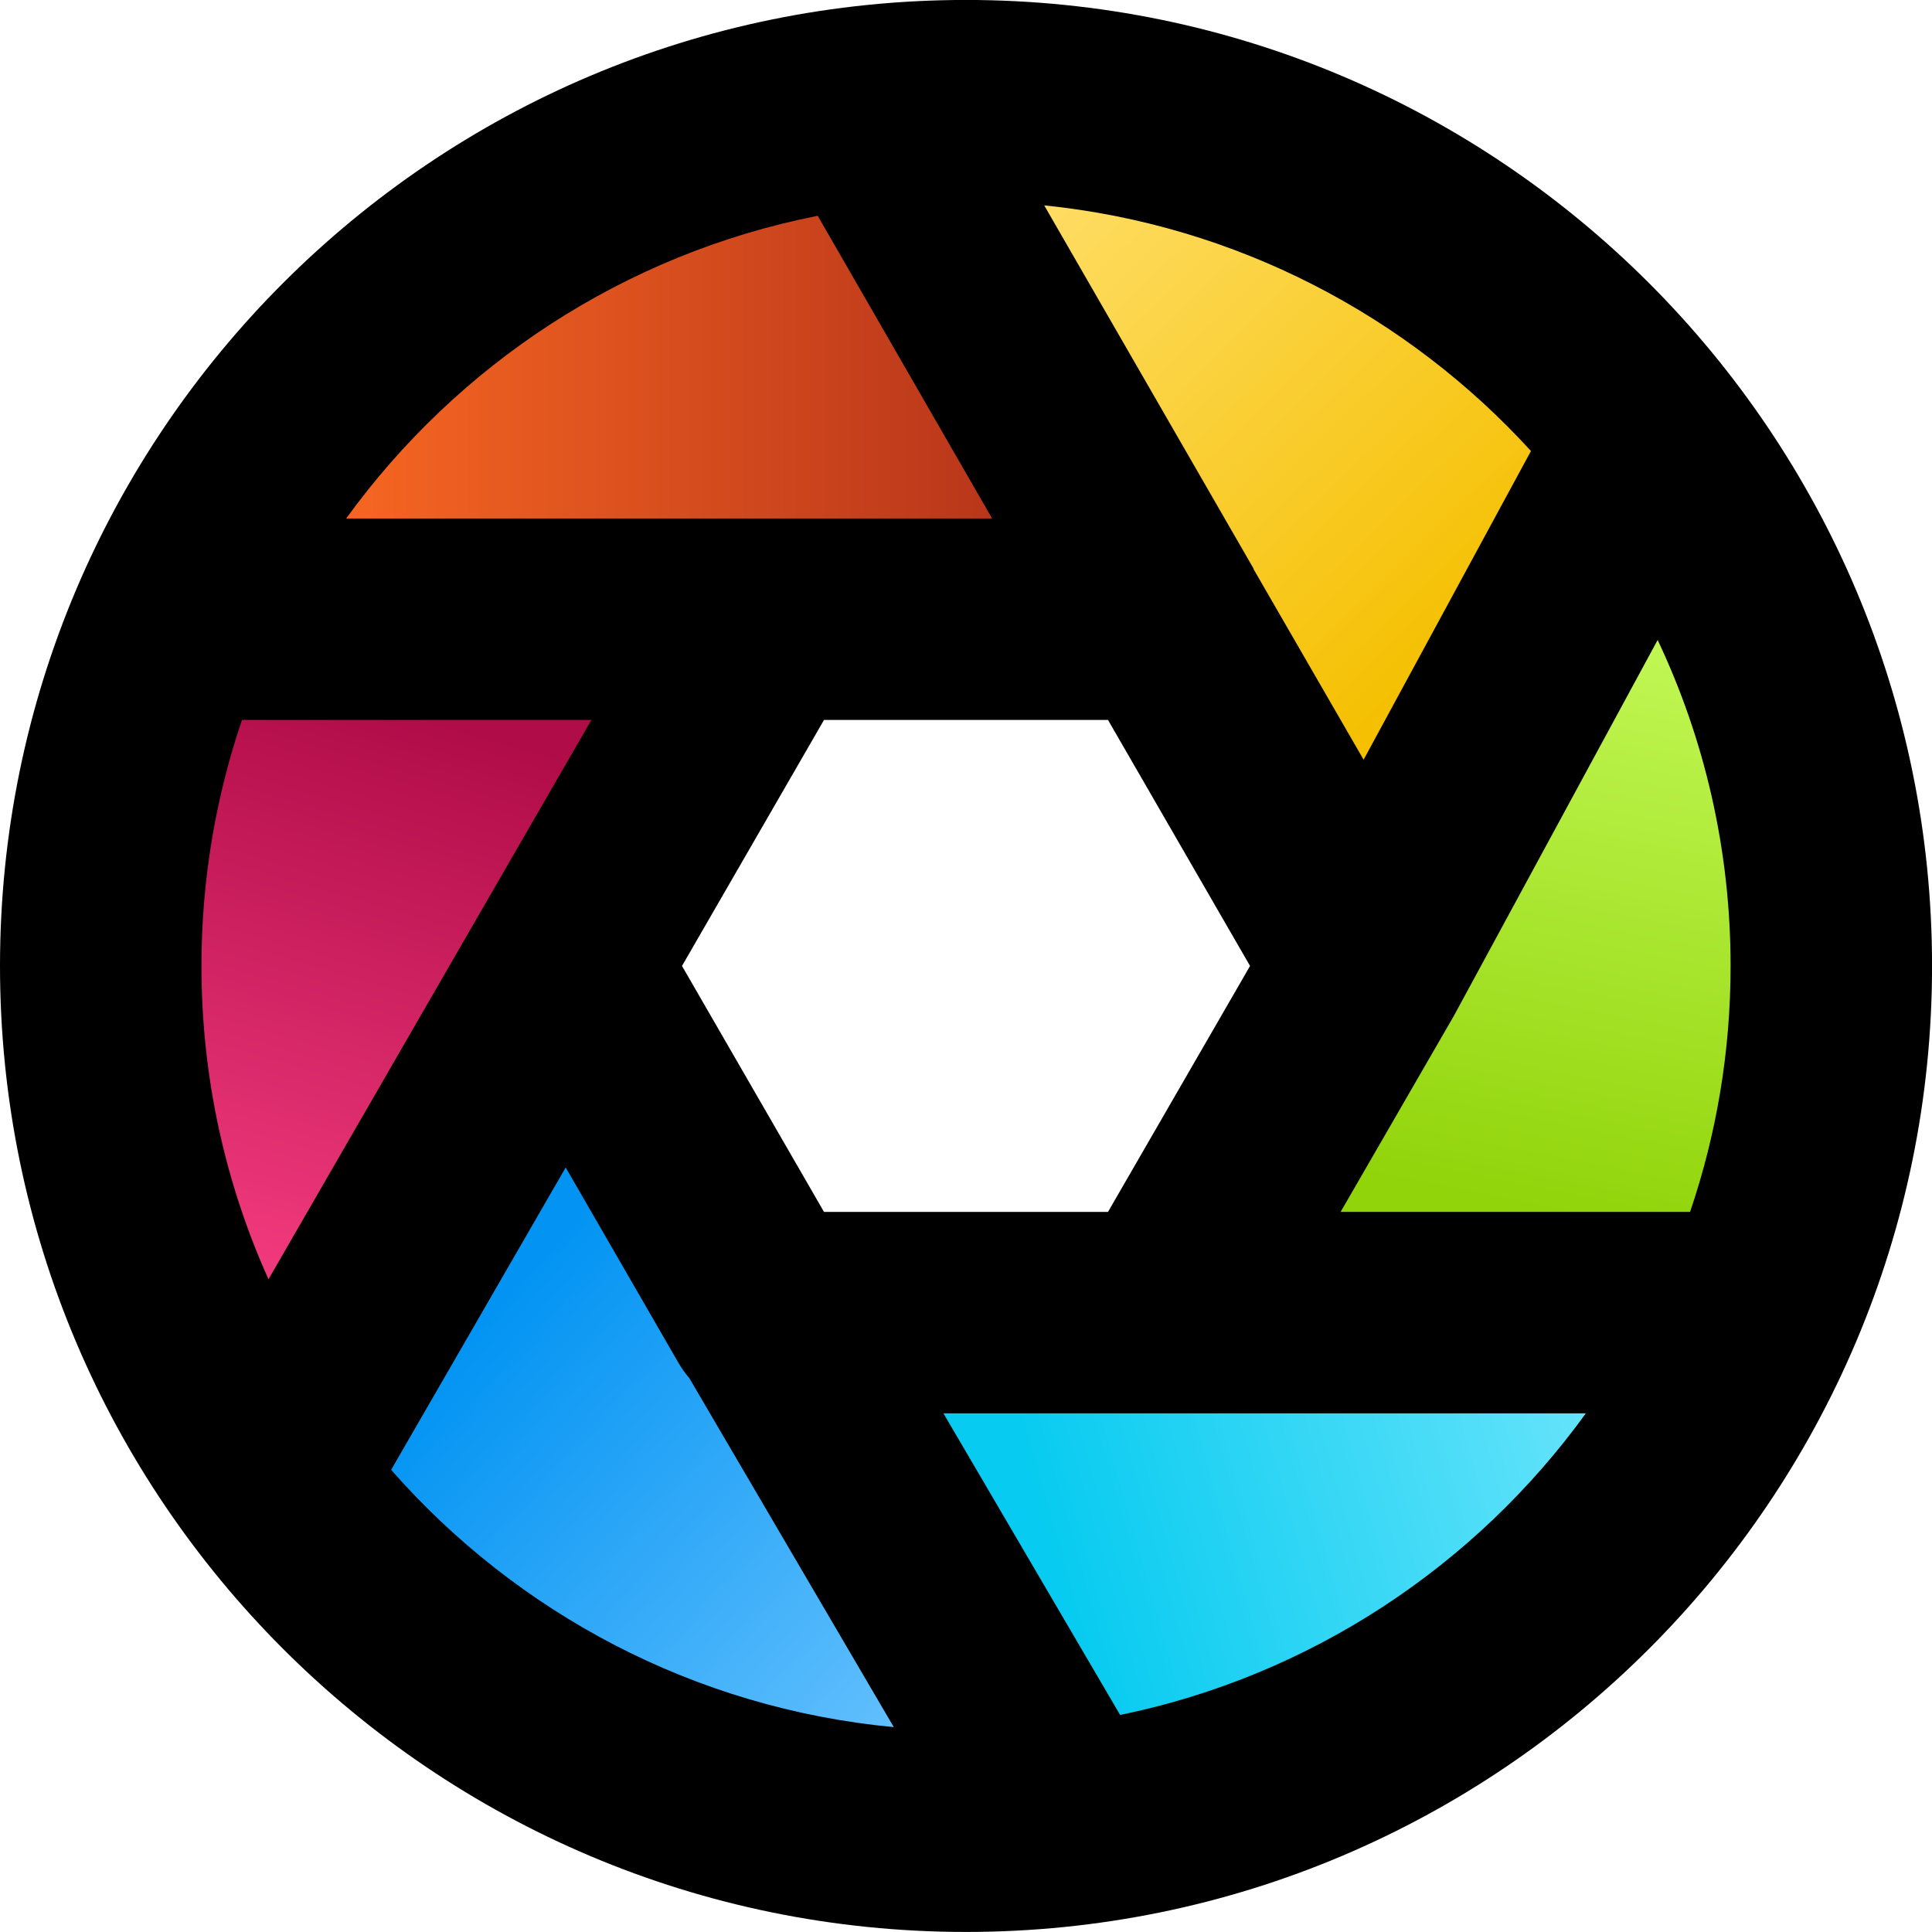 <svg width="40" height="40" viewBox="0 0 40 40" fill="none" xmlns="http://www.w3.org/2000/svg">
<g clip-path="url(#clip0_27_115)">
<path fill-rule="evenodd" clip-rule="evenodd" d="M20 -0.001C8.962 -0.001 0 8.961 0 19.999C0 31.037 8.962 39.999 20 39.999C31.038 39.999 40.001 31.037 40.001 19.999C40.001 8.961 31.038 -0.001 20 -0.001ZM14.12 19.999L17.06 14.906H22.94L25.881 19.999L22.94 25.091H17.06L14.12 19.999Z" fill="black"/>
<path fill-rule="evenodd" clip-rule="evenodd" d="M11.712 24.171L8.098 30.431C10.692 33.387 14.369 35.37 18.505 35.758L14.273 28.535C14.19 28.438 14.115 28.332 14.049 28.22L11.712 24.171Z" fill="url(#paint0_linear_27_115)"/>
<path fill-rule="evenodd" clip-rule="evenodd" d="M19.533 29.262H32.833C30.552 32.415 27.139 34.696 23.191 35.506L19.533 29.262Z" fill="url(#paint1_linear_27_115)"/>
<path fill-rule="evenodd" clip-rule="evenodd" d="M12.244 14.906L9.905 18.956L5.559 26.486C4.667 24.505 4.171 22.31 4.171 19.999C4.171 18.218 4.466 16.505 5.01 14.906H12.244Z" fill="url(#paint2_linear_27_115)"/>
<path fill-rule="evenodd" clip-rule="evenodd" d="M30.122 20.993L30.095 21.042L27.756 25.091H34.991C35.535 23.493 35.83 21.78 35.83 19.999C35.83 17.585 35.288 15.297 34.32 13.25L30.122 20.993Z" fill="url(#paint3_linear_27_115)"/>
<path fill-rule="evenodd" clip-rule="evenodd" d="M25.958 11.78L21.619 4.252C25.598 4.657 29.142 6.538 31.697 9.338L28.232 15.729L25.953 11.782L25.958 11.78Z" fill="url(#paint4_linear_27_115)"/>
<path fill-rule="evenodd" clip-rule="evenodd" d="M16.93 4.468C12.932 5.255 9.472 7.55 7.167 10.735H20.541L16.93 4.468Z" fill="url(#paint5_linear_27_115)"/>
</g>
<defs>
<linearGradient id="paint0_linear_27_115" x1="9.701" y1="27.717" x2="18.504" y2="35.759" gradientUnits="userSpaceOnUse">
<stop stop-color="#0394F3"/>
<stop offset="1" stop-color="#61BFFD"/>
</linearGradient>
<linearGradient id="paint1_linear_27_115" x1="21.799" y1="32.384" x2="32.834" y2="29.262" gradientUnits="userSpaceOnUse">
<stop stop-color="#07CBF0"/>
<stop offset="1" stop-color="#64E3FA"/>
</linearGradient>
<linearGradient id="paint2_linear_27_115" x1="5.79" y1="26.486" x2="9.152" y2="14.906" gradientUnits="userSpaceOnUse">
<stop stop-color="#F13A7D"/>
<stop offset="1" stop-color="#B00C48"/>
</linearGradient>
<linearGradient id="paint3_linear_27_115" x1="31.794" y1="25.091" x2="34.144" y2="13.249" gradientUnits="userSpaceOnUse">
<stop stop-color="#91D40A"/>
<stop offset="1" stop-color="#C1F754"/>
</linearGradient>
<linearGradient id="paint4_linear_27_115" x1="21.732" y1="4.468" x2="30.265" y2="13.249" gradientUnits="userSpaceOnUse">
<stop stop-color="#FEDC61"/>
<stop offset="1" stop-color="#F5C002"/>
</linearGradient>
<linearGradient id="paint5_linear_27_115" x1="7.167" y1="7.602" x2="20.542" y2="7.602" gradientUnits="userSpaceOnUse">
<stop stop-color="#F66622"/>
<stop offset="1" stop-color="#B9361A"/>
</linearGradient>
<clipPath id="clip0_27_115">
<rect width="40" height="40" fill="white"/>
</clipPath>
</defs>
</svg>
